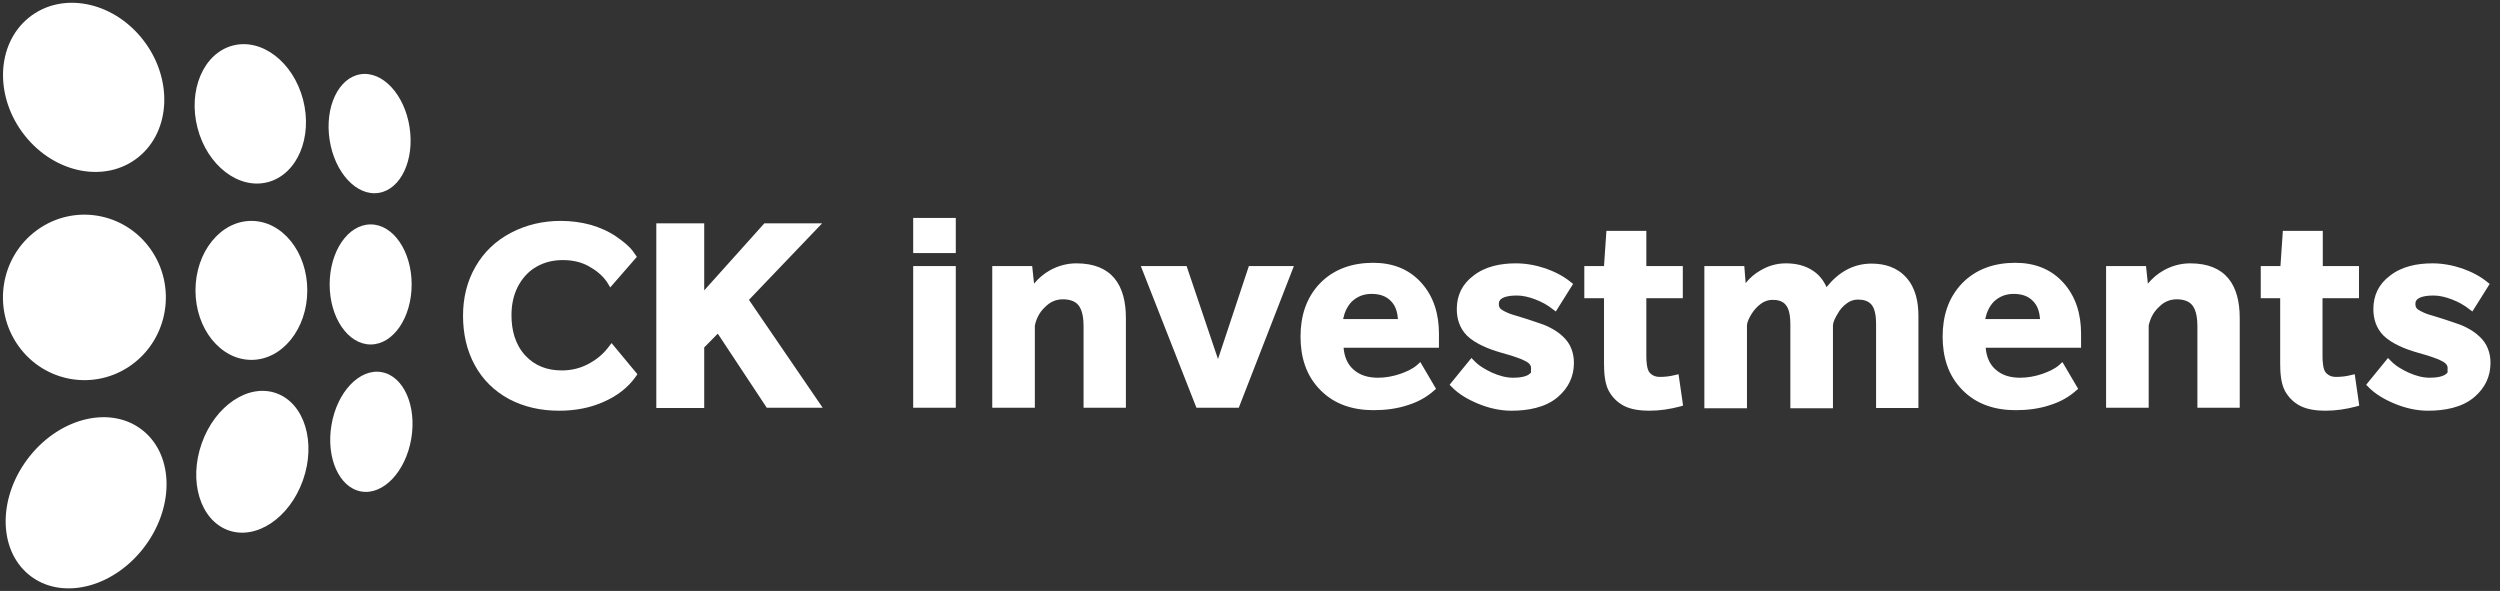<svg width="165" height="39" viewBox="0 0 165 39" fill="none" xmlns="http://www.w3.org/2000/svg">
<rect x="0" y="0" width="165" height="39" fill="#333333" stroke="none"/>
<path d="M9.154 10.356C11.302 8.602 11.417 5.125 9.411 2.59C7.404 0.055 4.037 -0.578 1.889 1.176C-0.259 2.929 -0.374 6.406 1.632 8.941C3.639 11.476 7.006 12.11 9.154 10.356Z" fill="white"/>
<path d="M9.412 36.249C11.499 33.629 11.523 30.133 9.463 28.44C7.404 26.747 4.043 27.499 1.955 30.119C-0.133 32.739 -0.156 36.236 1.903 37.928C3.962 39.621 7.324 38.869 9.412 36.249Z" fill="white"/>
<path d="M8.715 24.059C11.123 22.295 11.668 18.882 9.932 16.436C8.196 13.989 4.836 13.435 2.427 15.199C0.019 16.962 -0.527 20.375 1.21 22.822C2.946 25.268 6.306 25.822 8.715 24.059Z" fill="white"/>
<path d="M16.592 23.752C18.63 23.752 20.281 21.698 20.281 19.165C20.281 16.632 18.63 14.579 16.592 14.579C14.554 14.579 12.902 16.632 12.902 19.165C12.902 21.698 14.554 23.752 16.592 23.752Z" fill="white"/>
<path d="M17.692 12.018C19.616 11.502 20.65 9.067 20.003 6.58C19.355 4.092 17.271 2.495 15.348 3.011C13.425 3.528 12.391 5.963 13.038 8.45C13.685 10.937 15.769 12.534 17.692 12.018Z" fill="white"/>
<path d="M24.998 12.73C26.456 12.498 27.366 10.557 27.032 8.395C26.698 6.234 25.246 4.67 23.788 4.902C22.331 5.135 21.421 7.075 21.755 9.237C22.089 11.399 23.541 12.963 24.998 12.73Z" fill="white"/>
<path d="M24.463 22.735C25.957 22.735 27.169 20.961 27.169 18.773C27.169 16.584 25.957 14.811 24.463 14.811C22.969 14.811 21.757 16.584 21.757 18.773C21.757 20.961 22.969 22.735 24.463 22.735Z" fill="white"/>
<path d="M19.994 31.697C20.878 29.203 20.1 26.634 18.255 25.96C16.411 25.285 14.2 26.761 13.316 29.256C12.432 31.751 13.21 34.319 15.055 34.994C16.899 35.668 19.11 34.192 19.994 31.697Z" fill="white"/>
<path d="M27.142 28.965C27.515 26.79 26.641 24.818 25.188 24.561C23.735 24.303 22.254 25.857 21.88 28.032C21.506 30.207 22.381 32.179 23.834 32.437C25.287 32.695 26.768 31.14 27.142 28.965Z" fill="white"/>
<path fill-rule="evenodd" clip-rule="evenodd" d="M47.374 22.021L46.478 22.931V26.929H43.316V14.739H46.478V19.165L50.449 14.739H54.262L49.43 19.79L54.297 26.911H50.607L47.374 22.021ZM40.048 18.594C39.749 18.166 39.327 17.827 38.835 17.559C38.308 17.273 37.746 17.166 37.131 17.166C36.498 17.166 35.919 17.309 35.392 17.613C34.864 17.916 34.478 18.362 34.197 18.88C33.88 19.486 33.758 20.129 33.758 20.807C33.758 21.771 33.986 22.717 34.671 23.466C35.304 24.145 36.112 24.448 37.078 24.448C37.676 24.448 38.238 24.323 38.765 24.055C39.292 23.788 39.749 23.431 40.1 22.985L40.364 22.645L42.068 24.698L41.945 24.876C41.436 25.59 40.733 26.125 39.889 26.5C38.958 26.929 37.939 27.107 36.903 27.107C35.725 27.107 34.618 26.875 33.599 26.34C32.615 25.804 31.86 25.055 31.351 24.127C30.788 23.109 30.56 21.985 30.56 20.843C30.56 19.701 30.806 18.594 31.386 17.595C31.93 16.649 32.703 15.899 33.722 15.364C34.742 14.829 35.848 14.579 37.008 14.579C37.693 14.579 38.361 14.668 39.011 14.846C39.608 15.025 40.188 15.275 40.698 15.632C41.084 15.899 41.506 16.221 41.77 16.578L42.033 16.952L40.276 18.969L40.048 18.594Z" fill="white"/>
<path d="M60.27 26.911V17.559H63.082V26.911H60.27ZM68.3 21.485V26.911H65.489V17.559H68.124L68.247 18.719C68.546 18.362 68.897 18.059 69.319 17.827C69.846 17.541 70.426 17.381 71.041 17.381C73.395 17.381 74.309 18.826 74.309 20.986V26.911H71.515V21.521C71.515 21.093 71.463 20.504 71.181 20.147C70.936 19.843 70.531 19.754 70.145 19.754C69.688 19.754 69.302 19.933 68.985 20.254C68.616 20.593 68.405 21.003 68.3 21.485ZM80.388 23.698L82.426 17.559H85.396L81.759 26.911H78.965L75.293 17.559H78.315L80.388 23.698ZM88.681 23.002C88.734 23.52 88.91 24.002 89.296 24.359C89.753 24.787 90.333 24.93 90.948 24.93C91.44 24.93 91.932 24.84 92.406 24.68C92.81 24.537 93.232 24.359 93.548 24.073L93.741 23.895L94.778 25.662L94.655 25.769C94.163 26.215 93.566 26.536 92.933 26.732C92.195 26.982 91.422 27.071 90.649 27.071C89.314 27.071 88.084 26.697 87.153 25.751C86.186 24.787 85.835 23.538 85.835 22.217C85.835 20.896 86.186 19.665 87.135 18.683C88.066 17.738 89.279 17.345 90.631 17.345C91.879 17.345 92.968 17.738 93.794 18.648C94.655 19.594 94.971 20.789 94.971 22.021V22.949H88.681V23.002ZM92.266 21.057C92.23 20.629 92.125 20.2 91.809 19.879C91.475 19.522 91.018 19.397 90.526 19.397C90.016 19.397 89.595 19.558 89.226 19.897C88.91 20.218 88.734 20.629 88.646 21.057H92.266ZM101.05 24.287C101.05 24.127 100.963 24.02 100.84 23.93C100.717 23.841 100.576 23.788 100.435 23.716C100.207 23.627 99.961 23.538 99.733 23.466L98.995 23.252C98.257 23.038 97.361 22.681 96.816 22.146C96.342 21.664 96.148 21.057 96.148 20.397C96.148 19.504 96.5 18.755 97.238 18.202C98.028 17.577 99.047 17.381 100.049 17.381C100.717 17.381 101.384 17.506 102.017 17.72C102.614 17.934 103.194 18.219 103.686 18.63L103.826 18.737L102.684 20.557L102.491 20.415C102.14 20.129 101.736 19.915 101.314 19.754C100.927 19.611 100.523 19.504 100.119 19.504C99.803 19.504 99.153 19.54 98.977 19.843C98.924 19.915 98.924 20.004 98.924 20.093C98.924 20.236 98.977 20.343 99.1 20.432C99.206 20.504 99.346 20.575 99.469 20.629C99.698 20.736 99.961 20.807 100.207 20.879C100.611 21.003 101.015 21.128 101.419 21.271C101.683 21.36 101.964 21.45 102.21 21.575C102.544 21.735 102.878 21.949 103.141 22.199C103.387 22.431 103.581 22.681 103.704 23.002C103.826 23.306 103.879 23.627 103.879 23.948C103.879 24.858 103.51 25.608 102.825 26.197C101.999 26.911 100.822 27.107 99.75 27.107C98.995 27.107 98.239 26.929 97.554 26.643C96.904 26.375 96.271 26.018 95.797 25.519L95.674 25.394L97.115 23.627L97.29 23.805C97.607 24.145 98.046 24.394 98.468 24.591C98.907 24.787 99.381 24.93 99.856 24.93C100.19 24.93 100.84 24.894 101.05 24.573C101.033 24.466 101.05 24.377 101.05 24.287ZM104.564 19.683V17.559H105.865L106.023 15.239H108.658V17.559H111.065V19.683H108.658V23.502C108.658 23.788 108.676 24.412 108.904 24.626C109.08 24.805 109.291 24.876 109.537 24.876C109.888 24.876 110.222 24.84 110.556 24.751L110.784 24.698L111.083 26.768L110.907 26.822C110.24 27 109.554 27.107 108.852 27.107C108.289 27.107 107.639 27.036 107.147 26.768C106.726 26.536 106.409 26.215 106.181 25.804C105.9 25.287 105.865 24.537 105.865 23.966V19.683H104.564ZM115.212 18.683C115.493 18.344 115.809 18.059 116.196 17.845C116.705 17.541 117.268 17.381 117.865 17.381C118.497 17.381 119.13 17.506 119.675 17.88C120.079 18.148 120.36 18.523 120.553 18.951C121.291 18.023 122.257 17.398 123.522 17.398C124.401 17.398 125.209 17.648 125.807 18.309C126.439 19.005 126.615 19.951 126.615 20.843V26.929H123.821V21.396C123.821 21.021 123.786 20.415 123.522 20.111C123.294 19.843 122.96 19.772 122.626 19.772C122.345 19.772 122.099 19.861 121.888 20.022C121.642 20.2 121.432 20.432 121.291 20.7C121.15 20.932 120.975 21.235 120.975 21.503V26.946H118.164V21.414C118.164 21.039 118.128 20.432 117.865 20.129C117.654 19.861 117.32 19.79 116.986 19.79C116.705 19.79 116.459 19.879 116.231 20.04C115.985 20.218 115.774 20.45 115.616 20.7C115.475 20.932 115.3 21.235 115.3 21.503V26.946H112.488V17.559H115.124L115.212 18.683ZM131.06 23.002C131.113 23.52 131.288 24.002 131.675 24.359C132.132 24.787 132.712 24.93 133.326 24.93C133.818 24.93 134.31 24.84 134.785 24.68C135.189 24.537 135.611 24.359 135.927 24.073L136.12 23.895L137.157 25.662L137.034 25.769C136.542 26.215 135.944 26.536 135.312 26.732C134.574 26.982 133.801 27.071 133.028 27.071C131.692 27.071 130.463 26.697 129.531 25.751C128.565 24.787 128.214 23.538 128.214 22.217C128.214 20.896 128.565 19.665 129.514 18.683C130.445 17.738 131.657 17.345 133.01 17.345C134.258 17.345 135.347 17.738 136.173 18.648C137.034 19.594 137.35 20.789 137.35 22.021V22.949H131.06V23.002ZM134.644 21.057C134.609 20.629 134.504 20.2 134.187 19.879C133.854 19.522 133.397 19.397 132.905 19.397C132.395 19.397 131.974 19.558 131.605 19.897C131.288 20.218 131.113 20.629 131.025 21.057H134.644ZM141.813 21.485V26.911H139.002V17.559H141.637L141.76 18.719C142.059 18.362 142.41 18.059 142.832 17.827C143.359 17.541 143.939 17.381 144.554 17.381C146.908 17.381 147.822 18.826 147.822 20.986V26.911H145.028V21.521C145.028 21.093 144.975 20.504 144.694 20.147C144.448 19.843 144.044 19.754 143.658 19.754C143.201 19.754 142.814 19.933 142.498 20.254C142.129 20.593 141.918 21.003 141.813 21.485ZM150.492 19.683H149.21V17.559H150.51L150.668 15.239H153.304V17.559H155.693V19.683H153.286V23.502C153.286 23.788 153.304 24.412 153.532 24.626C153.708 24.805 153.918 24.876 154.164 24.876C154.516 24.876 154.85 24.84 155.184 24.751L155.412 24.698L155.711 26.768L155.535 26.822C154.867 27 154.182 27.107 153.479 27.107C152.917 27.107 152.267 27.036 151.775 26.768C151.353 26.536 151.037 26.215 150.809 25.804C150.527 25.287 150.492 24.537 150.492 23.966V19.683ZM161.544 24.287C161.544 24.127 161.456 24.02 161.333 23.93C161.21 23.841 161.069 23.788 160.929 23.716C160.7 23.627 160.454 23.538 160.226 23.466L159.488 23.252C158.75 23.038 157.854 22.681 157.309 22.146C156.835 21.664 156.642 21.057 156.642 20.397C156.642 19.504 156.993 18.755 157.731 18.202C158.522 17.577 159.541 17.381 160.542 17.381C161.21 17.381 161.878 17.506 162.51 17.72C163.108 17.934 163.687 18.219 164.179 18.63L164.32 18.737L163.178 20.557L162.985 20.415C162.633 20.129 162.229 19.915 161.807 19.754C161.421 19.611 161.017 19.504 160.613 19.504C160.296 19.504 159.646 19.54 159.471 19.843C159.418 19.915 159.418 20.004 159.418 20.093C159.418 20.236 159.471 20.343 159.594 20.432C159.699 20.504 159.84 20.575 159.963 20.629C160.191 20.736 160.454 20.807 160.7 20.879C161.105 21.003 161.509 21.128 161.913 21.271C162.176 21.36 162.457 21.45 162.703 21.575C163.037 21.735 163.371 21.949 163.635 22.199C163.881 22.431 164.074 22.681 164.197 23.002C164.32 23.306 164.373 23.627 164.373 23.948C164.373 24.858 164.004 25.608 163.318 26.197C162.493 26.911 161.315 27.107 160.244 27.107C159.488 27.107 158.733 26.929 158.047 26.643C157.397 26.375 156.765 26.018 156.29 25.519L156.167 25.394L157.608 23.627L157.784 23.805C158.1 24.145 158.539 24.394 158.961 24.591C159.4 24.787 159.875 24.93 160.349 24.93C160.683 24.93 161.333 24.894 161.544 24.573C161.526 24.466 161.544 24.377 161.544 24.287ZM60.27 16.702V14.382H63.082V16.702H60.27Z" fill="white"/>
</svg>
